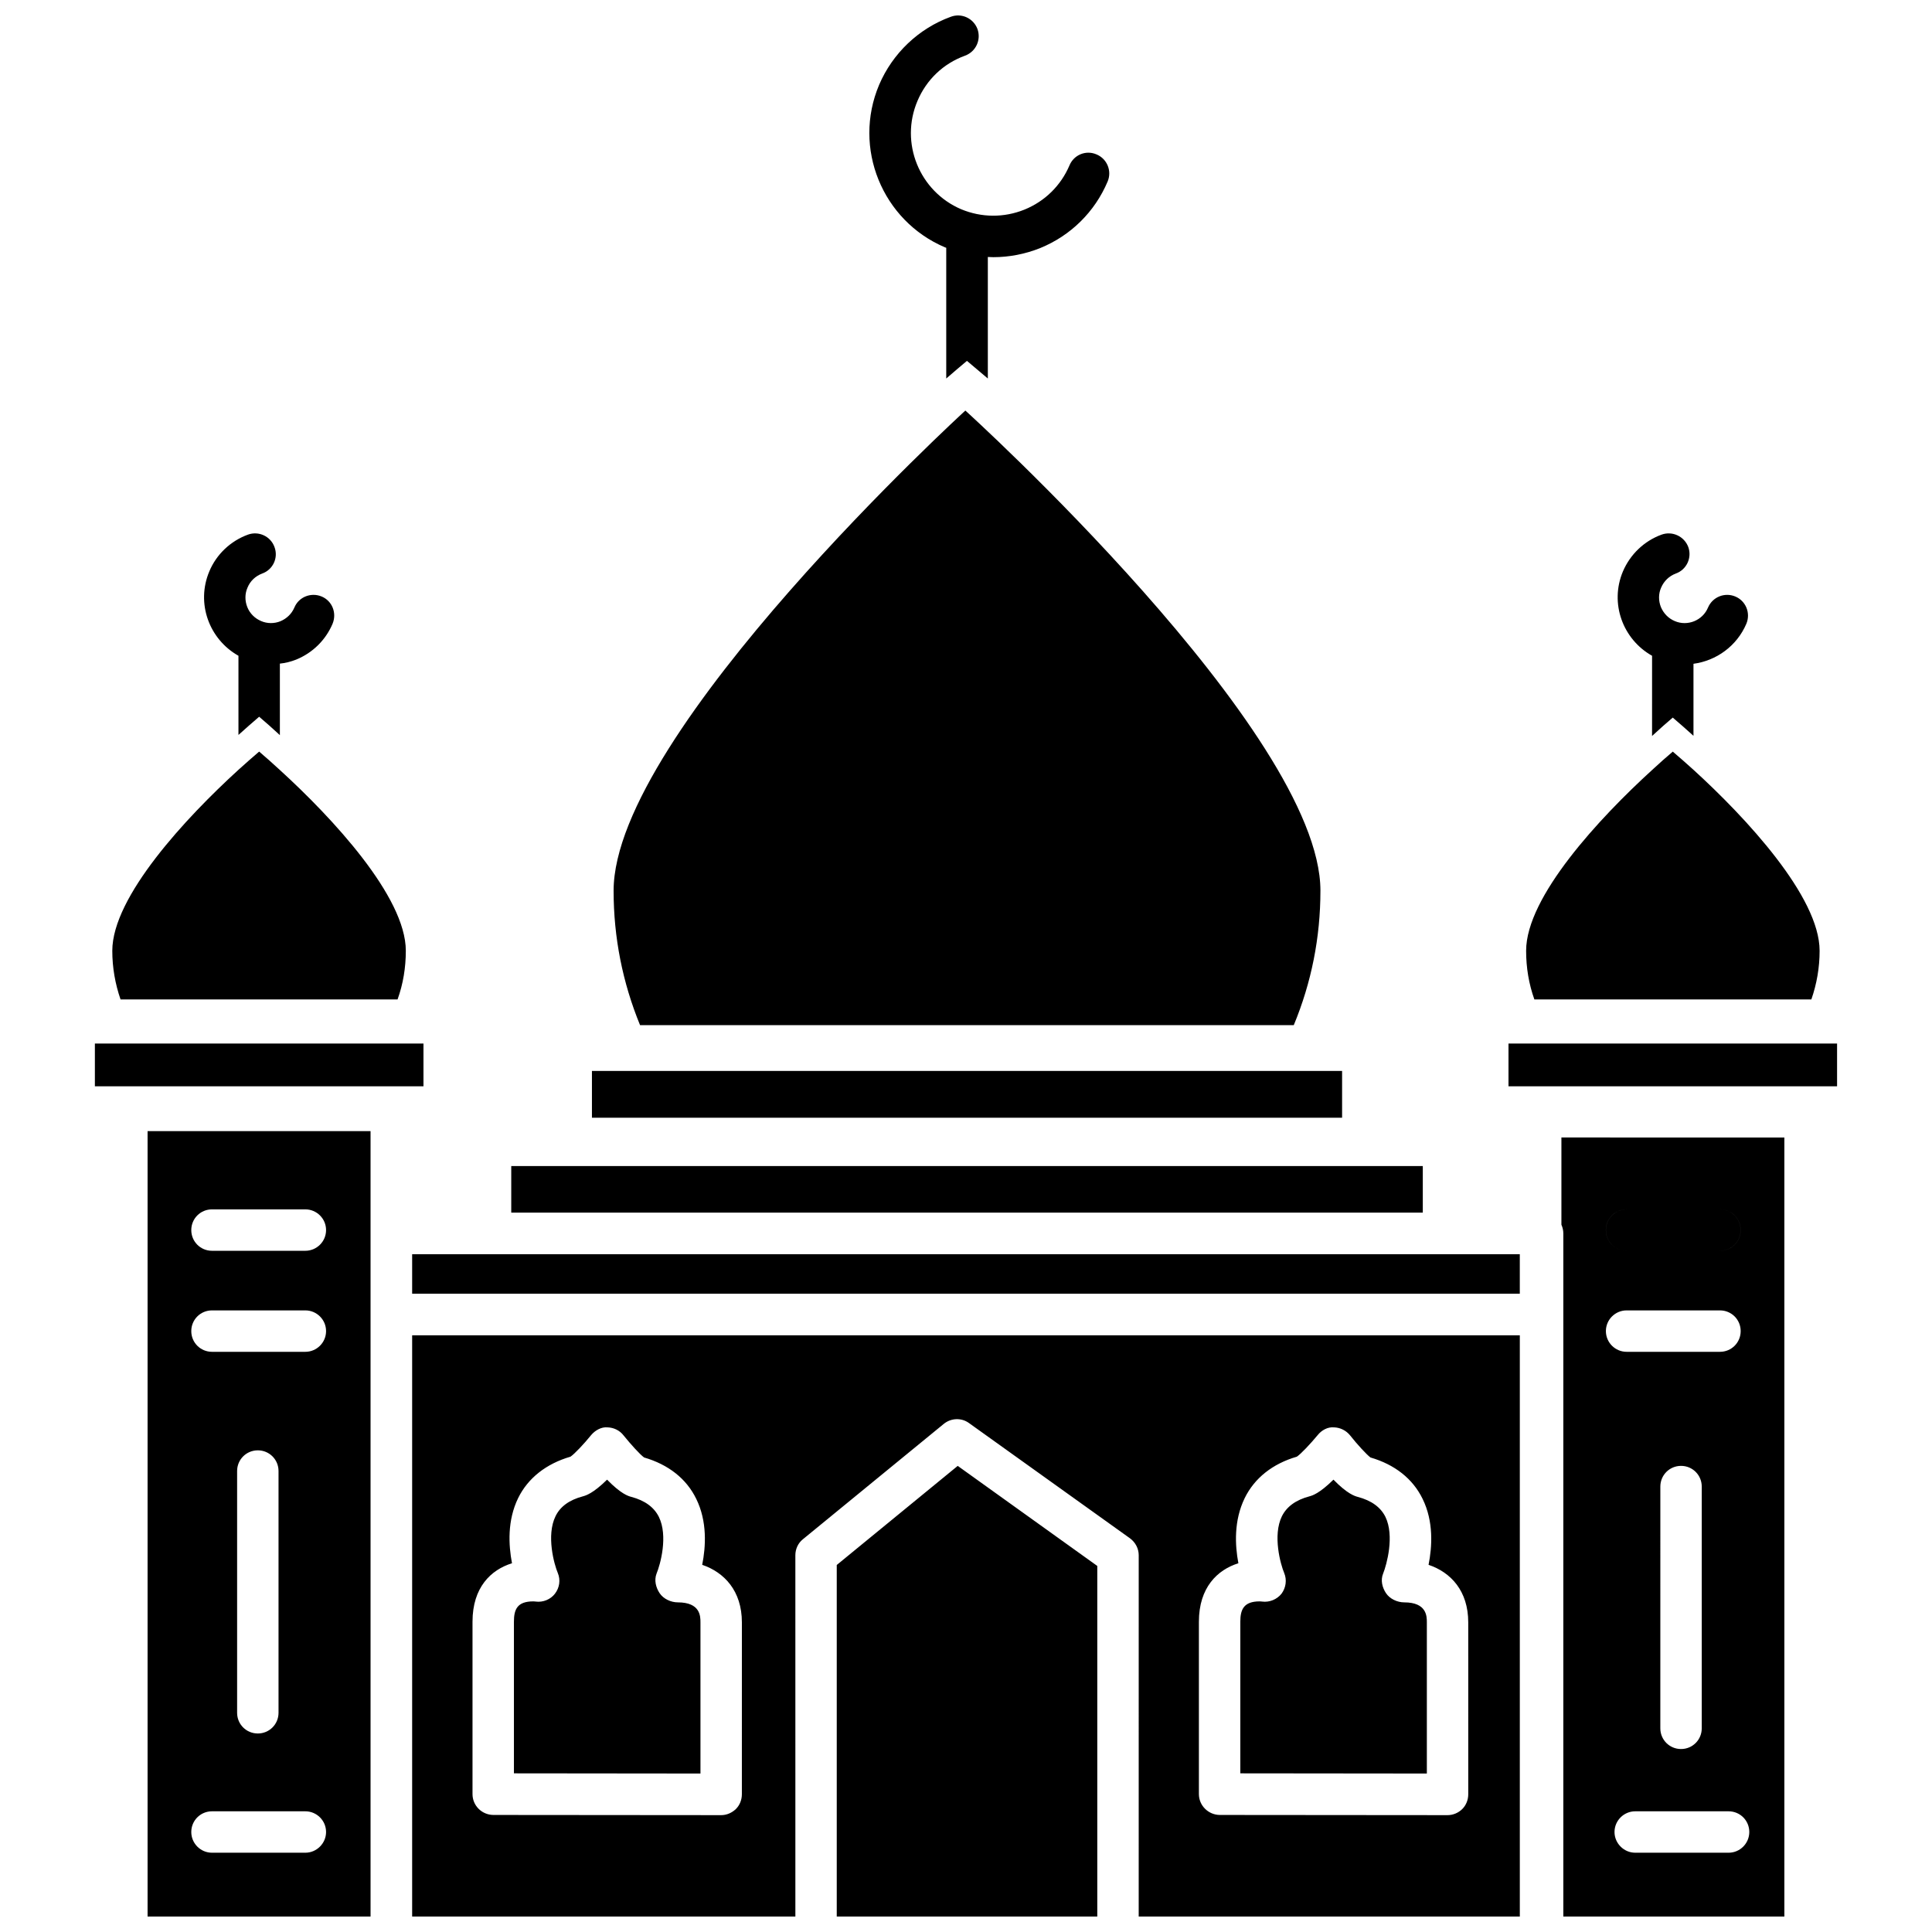 <?xml version="1.0" encoding="UTF-8"?>
<!-- Uploaded to: ICON Repo, www.svgrepo.com, Generator: ICON Repo Mixer Tools -->
<svg width="800px" height="800px" version="1.1" viewBox="144 144 512 512" xmlns="http://www.w3.org/2000/svg">
 <defs>
  <clipPath id="a">
   <path d="m169 148.09h462v503.81h-462z"/>
  </clipPath>
 </defs>
 <g clip-path="url(#a)">
  <path d="m434.59 184.92c-2.797-1.219-5.996 0.102-7.164 2.898-2.289 5.387-6.555 9.551-11.941 11.734-5.438 2.188-11.383 2.137-16.766-0.102-11.074-4.727-16.309-17.578-11.582-28.703 2.387-5.637 6.856-9.906 12.602-11.992 2.898-1.066 4.316-4.219 3.301-7.062-1.066-2.848-4.219-4.316-7.062-3.25-8.535 3.098-15.441 9.703-19 18.035-7.062 16.715 0.812 36.016 17.477 43.082 0.102 0.051 0.203 0.051 0.309 0.102v34.648c2.188-1.93 4.066-3.457 5.488-4.676 1.473 1.219 3.301 2.797 5.535 4.676v-32.207c0.457 0 0.969 0.051 1.473 0.051 4.168 0 8.383-0.812 12.344-2.387 8.125-3.301 14.531-9.602 17.938-17.68 1.168-2.801-0.152-6-2.949-7.168zm169.28 117.16c-2.797-1.168-5.996 0.102-7.215 2.898-1.422 3.457-5.438 5.078-8.844 3.606-1.676-0.711-2.949-2.031-3.656-3.707-0.66-1.676-0.66-3.508 0.051-5.129 0.762-1.777 2.137-3.098 3.91-3.758 2.848-1.02 4.316-4.168 3.301-7.012-1.066-2.848-4.219-4.316-7.062-3.301-4.625 1.676-8.332 5.234-10.262 9.754-3.559 8.434-0.051 17.984 7.723 22.355l-0.004 21.258c1.98-1.828 3.809-3.457 5.488-4.875 1.676 1.422 3.508 3.047 5.488 4.828v-19.086c6.047-0.812 11.48-4.676 14.02-10.621 1.172-2.844-0.145-6.043-2.938-7.211zm-374.63 0c-2.797-1.168-6.047 0.102-7.215 2.898-0.711 1.676-2.031 2.949-3.707 3.656-1.629 0.66-3.508 0.66-5.129-0.051-1.676-0.711-2.996-2.031-3.656-3.707-0.66-1.676-0.66-3.508 0.051-5.129 0.711-1.777 2.137-3.098 3.91-3.758 2.848-1.02 4.316-4.168 3.25-7.012-1.02-2.848-4.168-4.316-7.012-3.301-4.625 1.676-8.383 5.234-10.262 9.754-3.559 8.434-0.051 17.984 7.723 22.355v20.984c1.98-1.777 3.809-3.406 5.488-4.828 1.676 1.422 3.508 3.047 5.488 4.875v-18.949c1.473-0.152 2.898-0.508 4.316-1.066 4.367-1.777 7.824-5.184 9.652-9.5 1.168-2.856-0.102-6.055-2.898-7.223zm205.55 256.91v92.918h-69.043v-93.172l32.059-26.262zm-251.68-115.23v208.14h59.09v-208.14zm41.812 191.23h-24.742c-3.047 0-5.488-2.488-5.488-5.488 0-3.047 2.438-5.488 5.488-5.488h24.742c2.996 0 5.488 2.438 5.488 5.488 0 3-2.492 5.488-5.488 5.488zm-18.086-37.086v-64.062c0-3.047 2.438-5.488 5.488-5.488 3.047 0 5.488 2.438 5.488 5.488v64.062c0 3.047-2.438 5.488-5.488 5.488s-5.488-2.438-5.488-5.488zm18.086-95.66h-24.742c-3.047 0-5.488-2.438-5.488-5.488 0-3.047 2.438-5.488 5.488-5.488h24.742c2.996 0 5.488 2.438 5.488 5.488 0 3.047-2.492 5.488-5.488 5.488zm0-26.773h-24.742c-3.047 0-5.488-2.438-5.488-5.488 0-3.047 2.438-5.488 5.488-5.488h24.742c2.996 0 5.488 2.438 5.488 5.488 0 3.051-2.492 5.488-5.488 5.488zm28.301 22.402v154.04h101.56l-0.004-95.762c0-1.629 0.711-3.199 1.98-4.219l37.344-30.582c1.93-1.578 4.676-1.676 6.656-0.25l42.723 30.586c1.422 1.066 2.289 2.691 2.289 4.469l-0.004 95.758h101v-154.04zm87.379 121.62c0 1.473-0.559 2.898-1.578 3.91-1.066 1.02-2.438 1.629-3.91 1.629l-60.406-0.051c-3.047-0.051-5.488-2.488-5.488-5.535v-45.672c0-9.094 4.875-13.77 10.465-15.496-0.918-4.828-1.27-11.332 1.629-17.27 2.59-5.285 7.418-9.094 13.871-10.973 1.066-0.711 3.559-3.356 5.488-5.738 1.066-1.27 2.746-2.188 4.316-2.031 1.676 0.051 3.25 0.812 4.266 2.137 1.93 2.387 4.367 5.078 5.438 5.844 6.453 1.879 11.23 5.637 13.82 10.973 2.949 5.996 2.539 12.652 1.578 17.477 5.844 1.98 10.516 6.906 10.516 15.242zm192.5 0c0 1.473-0.559 2.898-1.578 3.91-1.02 1.02-2.438 1.629-3.91 1.629l-60.406-0.051c-2.996-0.051-5.488-2.488-5.488-5.535v-45.672c0-9.094 4.926-13.77 10.465-15.496-0.918-4.828-1.219-11.332 1.676-17.27 2.59-5.285 7.367-9.094 13.82-10.973 1.066-0.711 3.559-3.356 5.535-5.738 1.02-1.27 2.641-2.188 4.316-2.031 1.629 0.051 3.199 0.812 4.266 2.137 1.879 2.387 4.367 5.078 5.387 5.844 6.453 1.879 11.227 5.637 13.82 10.973 2.949 5.996 2.539 12.652 1.578 17.477 5.894 1.98 10.516 6.906 10.516 15.242zm-10.973-45.57v40.082l-49.434-0.051v-40.184c0-3.25 0.918-5.387 5.129-5.387 0.359 0 0.609 0.051 0.66 0.051 1.93 0.25 3.91-0.559 5.129-2.082 1.168-1.578 1.473-3.656 0.711-5.488-0.969-2.289-3.098-9.957-0.609-15.039 1.27-2.539 3.656-4.316 7.316-5.285 0.762-0.203 2.641-0.762 6.348-4.418 3.707 3.809 5.688 4.367 6.453 4.574 3.656 0.969 6.047 2.746 7.316 5.285 2.438 5.027 0.359 12.602-0.609 15.039-0.711 1.727-0.25 3.656 0.762 5.184 1.02 1.527 2.996 2.438 4.828 2.438 6 0.004 6 3.711 6 5.281zm-192.5 0v40.082l-49.434-0.051v-40.184c0-3.25 0.863-5.387 5.129-5.387 0.359 0 0.609 0.051 0.66 0.051 1.93 0.25 3.91-0.559 5.078-2.082 1.219-1.578 1.527-3.656 0.762-5.488-0.969-2.289-3.098-9.957-0.609-15.039 1.219-2.539 3.606-4.316 7.266-5.285 0.762-0.203 2.691-0.762 6.402-4.418 3.707 3.809 5.637 4.367 6.453 4.574 3.606 0.969 5.996 2.746 7.266 5.285 2.488 5.027 0.406 12.602-0.609 15.039-0.66 1.727-0.203 3.656 0.812 5.184 1.02 1.527 2.996 2.438 4.828 2.438 5.996 0.004 5.996 3.711 5.996 5.281zm228.16-128.48v23.113c0.309 0.711 0.508 1.473 0.508 2.336v181.02h58.578v-206.46zm17.273 19.055h24.742c3.047 0 5.488 2.438 5.488 5.488 0 3.047-2.438 5.488-5.488 5.488h-24.742c-2.996 0-5.488-2.438-5.488-5.488 0.004-3.051 2.492-5.488 5.488-5.488zm-5.484 32.258c0-3.047 2.488-5.488 5.488-5.488h24.742c3.047 0 5.488 2.438 5.488 5.488 0 3.047-2.438 5.488-5.488 5.488h-24.742c-3 0-5.488-2.441-5.488-5.488zm25.402 41.203v64.062c0 3.047-2.438 5.488-5.488 5.488-3.047 0-5.488-2.438-5.488-5.488l0.004-64.062c0-3.047 2.438-5.488 5.488-5.488 3.043 0 5.484 2.438 5.484 5.488zm7.113 97.031h-24.742c-2.996 0-5.488-2.488-5.488-5.488 0-3.047 2.488-5.488 5.488-5.488h24.742c3.047 0 5.488 2.438 5.488 5.488-0.004 3-2.441 5.488-5.488 5.488zm28.75-214.44v11.332h-87.078v-11.332zm-374.62 0v11.332h-87.078v-11.332zm290.54 55.832v10.465h-293.54v-10.465zm-47.094-48.566v12.395h-198.8v-12.395zm21.387 25.199v12.344h-241.57v-12.344zm105.16-57.051c0 4.469-0.762 8.793-2.188 12.902h-73.402c-1.473-4.117-2.188-8.434-2.188-12.902 0-14.328 19.508-35.258 33.379-47.906 1.98-1.828 3.809-3.457 5.488-4.875 1.676 1.422 3.508 3.047 5.488 4.828 13.867 12.641 33.422 33.625 33.422 47.953zm-374.67 0c0 4.469-0.711 8.793-2.188 12.902h-73.41c-1.422-4.117-2.188-8.434-2.188-12.902 0-14.328 19.559-35.309 33.43-47.957 1.98-1.777 3.809-3.406 5.488-4.828 1.676 1.422 3.508 3.047 5.488 4.875 13.871 12.648 33.379 33.582 33.379 47.91zm242.38-15.906c0 12.395-2.387 24.336-7.062 35.613l-173.24 0.004c-4.625-11.281-7.012-23.215-7.012-35.613 0-42.062 93.219-127.26 93.219-127.26s94.098 85.191 94.098 127.25zm111.36 89.926c0 3.047-2.438 5.488-5.488 5.488h-24.742c-2.996 0-5.488-2.438-5.488-5.488 0-3.047 2.488-5.488 5.488-5.488h24.742c3.047 0.004 5.488 2.441 5.488 5.488z"/>
 </g>
</svg>